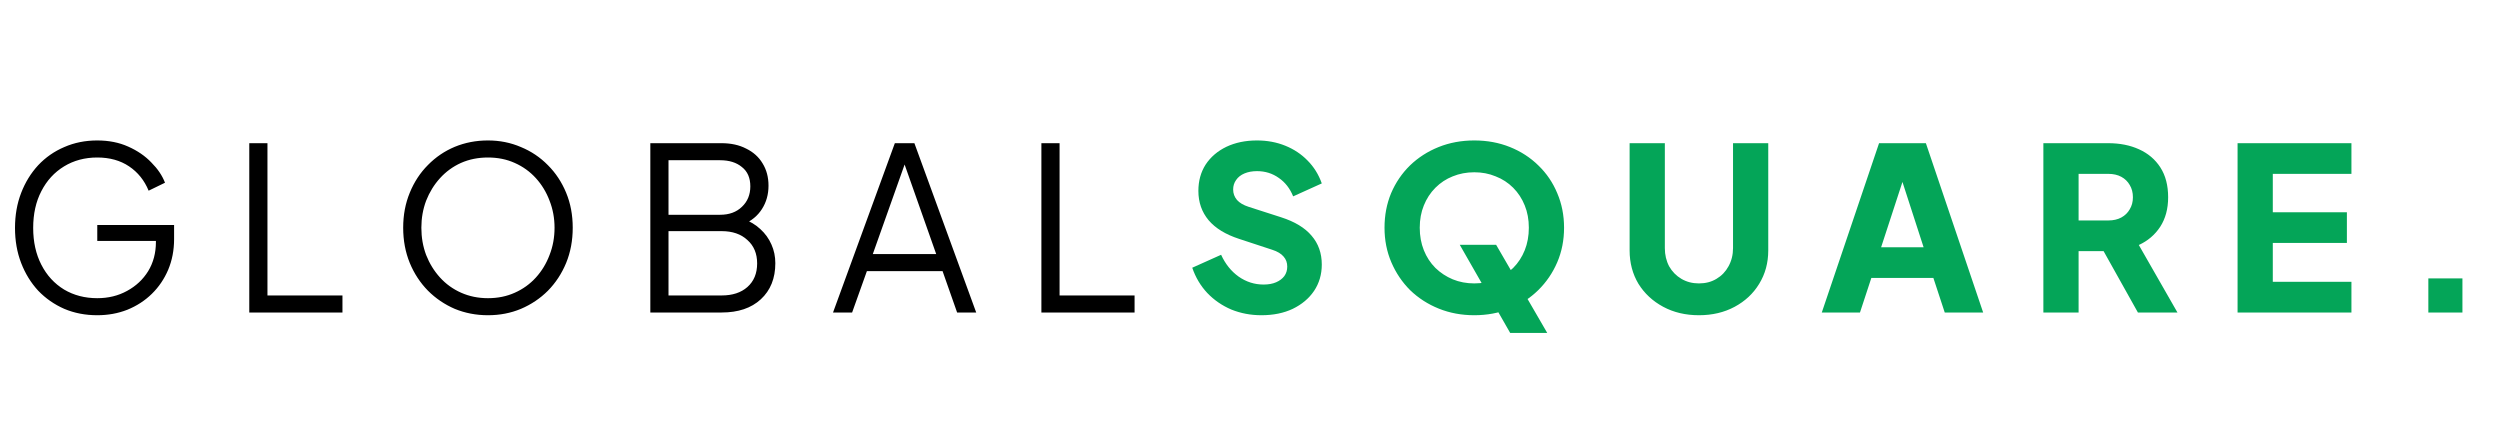 <svg width="176" height="30" viewBox="0 0 176 30" fill="none" xmlns="http://www.w3.org/2000/svg">
<path d="M6.848 22.192C6.005 22.192 5.232 22.043 4.528 21.744C3.824 21.435 3.211 21.008 2.688 20.464C2.176 19.909 1.776 19.259 1.488 18.512C1.2 17.765 1.056 16.944 1.056 16.048C1.056 15.152 1.2 14.331 1.488 13.584C1.776 12.837 2.176 12.187 2.688 11.632C3.211 11.077 3.824 10.651 4.528 10.352C5.232 10.043 6.005 9.888 6.848 9.888C7.659 9.888 8.384 10.032 9.024 10.32C9.675 10.608 10.219 10.981 10.656 11.44C11.104 11.888 11.424 12.363 11.616 12.864L10.464 13.424C10.165 12.699 9.707 12.128 9.088 11.712C8.469 11.296 7.723 11.088 6.848 11.088C5.973 11.088 5.195 11.296 4.512 11.712C3.829 12.128 3.296 12.709 2.912 13.456C2.528 14.192 2.336 15.056 2.336 16.048C2.336 17.029 2.528 17.893 2.912 18.64C3.296 19.387 3.829 19.968 4.512 20.384C5.195 20.789 5.973 20.992 6.848 20.992C7.627 20.992 8.325 20.821 8.944 20.48C9.573 20.139 10.069 19.675 10.432 19.088C10.795 18.491 10.976 17.808 10.976 17.04V16.384L11.552 16.96H6.848V15.84H12.256V16.832C12.256 17.611 12.117 18.331 11.84 18.992C11.563 19.643 11.179 20.208 10.688 20.688C10.197 21.168 9.621 21.541 8.96 21.808C8.309 22.064 7.605 22.192 6.848 22.192ZM17.549 22V10.08H18.829V20.8H24.109V22H17.549ZM34.352 22.192C33.52 22.192 32.742 22.043 32.016 21.744C31.302 21.435 30.672 21.008 30.128 20.464C29.584 19.909 29.157 19.259 28.848 18.512C28.539 17.755 28.384 16.928 28.384 16.032C28.384 15.136 28.539 14.315 28.848 13.568C29.157 12.811 29.584 12.16 30.128 11.616C30.672 11.061 31.302 10.635 32.016 10.336C32.742 10.037 33.52 9.888 34.352 9.888C35.184 9.888 35.958 10.043 36.672 10.352C37.398 10.651 38.032 11.077 38.576 11.632C39.12 12.176 39.547 12.821 39.856 13.568C40.166 14.315 40.32 15.136 40.32 16.032C40.32 16.928 40.166 17.755 39.856 18.512C39.547 19.259 39.12 19.909 38.576 20.464C38.032 21.008 37.398 21.435 36.672 21.744C35.958 22.043 35.184 22.192 34.352 22.192ZM34.352 20.992C35.045 20.992 35.675 20.864 36.24 20.608C36.816 20.352 37.312 19.995 37.728 19.536C38.144 19.077 38.464 18.549 38.688 17.952C38.923 17.355 39.04 16.715 39.04 16.032C39.04 15.36 38.923 14.725 38.688 14.128C38.464 13.531 38.144 13.003 37.728 12.544C37.312 12.085 36.816 11.728 36.24 11.472C35.675 11.216 35.045 11.088 34.352 11.088C33.659 11.088 33.024 11.216 32.448 11.472C31.883 11.728 31.392 12.085 30.976 12.544C30.56 13.003 30.235 13.531 30 14.128C29.776 14.725 29.664 15.36 29.664 16.032C29.664 16.715 29.776 17.355 30 17.952C30.235 18.549 30.56 19.077 30.976 19.536C31.392 19.995 31.888 20.352 32.464 20.608C33.04 20.864 33.669 20.992 34.352 20.992ZM45.783 22V10.08H50.791C51.463 10.08 52.044 10.208 52.535 10.464C53.036 10.709 53.42 11.056 53.687 11.504C53.964 11.952 54.103 12.475 54.103 13.072C54.103 13.691 53.948 14.24 53.639 14.72C53.34 15.189 52.908 15.547 52.343 15.792L52.327 15.408C52.796 15.579 53.196 15.819 53.527 16.128C53.868 16.437 54.13 16.8 54.311 17.216C54.492 17.621 54.583 18.059 54.583 18.528C54.583 19.595 54.242 20.443 53.559 21.072C52.887 21.691 51.97 22 50.807 22H45.783ZM47.063 20.8H50.807C51.564 20.8 52.167 20.603 52.615 20.208C53.074 19.803 53.303 19.248 53.303 18.544C53.303 17.851 53.074 17.301 52.615 16.896C52.167 16.48 51.564 16.272 50.807 16.272H47.063V20.8ZM47.063 15.12H50.695C51.335 15.12 51.847 14.933 52.231 14.56C52.626 14.187 52.823 13.707 52.823 13.12C52.823 12.523 52.626 12.069 52.231 11.76C51.847 11.44 51.335 11.28 50.695 11.28H47.063V15.12ZM58.645 22L62.997 10.08H64.373L68.725 22H67.381L66.357 19.088H61.029L59.989 22H58.645ZM61.445 17.888H65.909L63.493 11.04H63.877L61.445 17.888ZM73.314 22V10.08H74.594V20.8H79.874V22H73.314Z" fill="black"/>
<path d="M88.798 22.192C88.052 22.192 87.348 22.059 86.686 21.792C86.036 21.515 85.47 21.125 84.99 20.624C84.521 20.123 84.169 19.531 83.934 18.848L85.966 17.936C86.265 18.587 86.676 19.099 87.198 19.472C87.732 19.845 88.318 20.032 88.958 20.032C89.3 20.032 89.593 19.979 89.838 19.872C90.084 19.765 90.276 19.621 90.414 19.44C90.553 19.248 90.622 19.024 90.622 18.768C90.622 18.491 90.537 18.256 90.366 18.064C90.196 17.861 89.929 17.701 89.566 17.584L87.23 16.816C86.281 16.507 85.566 16.069 85.086 15.504C84.606 14.928 84.366 14.24 84.366 13.44C84.366 12.736 84.537 12.117 84.878 11.584C85.23 11.051 85.716 10.635 86.334 10.336C86.964 10.037 87.684 9.888 88.494 9.888C89.209 9.888 89.87 10.011 90.478 10.256C91.086 10.501 91.609 10.848 92.046 11.296C92.494 11.744 92.83 12.283 93.054 12.912L91.038 13.824C90.814 13.269 90.478 12.837 90.03 12.528C89.582 12.208 89.07 12.048 88.494 12.048C88.164 12.048 87.87 12.101 87.614 12.208C87.358 12.315 87.161 12.469 87.022 12.672C86.884 12.864 86.814 13.088 86.814 13.344C86.814 13.621 86.905 13.867 87.086 14.08C87.268 14.283 87.54 14.443 87.902 14.56L90.19 15.296C91.15 15.605 91.865 16.037 92.334 16.592C92.814 17.147 93.054 17.824 93.054 18.624C93.054 19.317 92.873 19.936 92.51 20.48C92.148 21.013 91.646 21.435 91.006 21.744C90.377 22.043 89.641 22.192 88.798 22.192ZM103.79 22.192C102.894 22.192 102.062 22.037 101.294 21.728C100.526 21.419 99.854 20.987 99.278 20.432C98.712 19.867 98.27 19.211 97.95 18.464C97.63 17.717 97.47 16.907 97.47 16.032C97.47 15.157 97.624 14.347 97.934 13.6C98.254 12.853 98.696 12.203 99.262 11.648C99.838 11.093 100.51 10.661 101.278 10.352C102.046 10.043 102.883 9.888 103.79 9.888C104.696 9.888 105.534 10.043 106.302 10.352C107.07 10.661 107.736 11.093 108.302 11.648C108.878 12.203 109.32 12.853 109.63 13.6C109.95 14.347 110.11 15.157 110.11 16.032C110.11 16.907 109.95 17.717 109.63 18.464C109.31 19.211 108.862 19.867 108.286 20.432C107.72 20.987 107.054 21.419 106.286 21.728C105.518 22.037 104.686 22.192 103.79 22.192ZM103.79 19.952C104.334 19.952 104.835 19.856 105.294 19.664C105.763 19.472 106.174 19.205 106.526 18.864C106.878 18.512 107.15 18.096 107.342 17.616C107.534 17.136 107.63 16.608 107.63 16.032C107.63 15.456 107.534 14.933 107.342 14.464C107.15 13.984 106.878 13.568 106.526 13.216C106.174 12.864 105.763 12.597 105.294 12.416C104.835 12.224 104.334 12.128 103.79 12.128C103.246 12.128 102.739 12.224 102.27 12.416C101.811 12.597 101.406 12.864 101.054 13.216C100.702 13.568 100.43 13.984 100.238 14.464C100.046 14.933 99.95 15.456 99.95 16.032C99.95 16.608 100.046 17.136 100.238 17.616C100.43 18.096 100.702 18.512 101.054 18.864C101.406 19.205 101.811 19.472 102.27 19.664C102.739 19.856 103.246 19.952 103.79 19.952ZM106.318 23.44L102.766 17.232H105.326L108.926 23.44H106.318ZM119.605 22.192C118.666 22.192 117.829 21.995 117.093 21.6C116.357 21.205 115.775 20.667 115.349 19.984C114.933 19.291 114.725 18.507 114.725 17.632V10.08H117.205V17.472C117.205 17.941 117.306 18.368 117.509 18.752C117.722 19.125 118.01 19.419 118.373 19.632C118.735 19.845 119.146 19.952 119.605 19.952C120.074 19.952 120.485 19.845 120.837 19.632C121.199 19.419 121.482 19.125 121.685 18.752C121.898 18.368 122.005 17.941 122.005 17.472V10.08H124.485V17.632C124.485 18.507 124.271 19.291 123.845 19.984C123.429 20.667 122.853 21.205 122.117 21.6C121.381 21.995 120.543 22.192 119.605 22.192ZM128.254 22L132.286 10.08H135.582L139.614 22H136.91L136.11 19.568H131.742L130.942 22H128.254ZM132.43 17.408H135.422L133.598 11.776H134.27L132.43 17.408ZM143.853 22V10.08H148.413C149.234 10.08 149.96 10.224 150.589 10.512C151.229 10.8 151.73 11.227 152.093 11.792C152.456 12.357 152.637 13.056 152.637 13.888C152.637 14.699 152.45 15.392 152.077 15.968C151.704 16.533 151.202 16.96 150.573 17.248L153.293 22H150.509L147.565 16.736L149.165 17.68H146.333V22H143.853ZM146.333 15.52H148.429C148.781 15.52 149.085 15.451 149.341 15.312C149.597 15.173 149.794 14.981 149.933 14.736C150.082 14.491 150.157 14.208 150.157 13.888C150.157 13.557 150.082 13.269 149.933 13.024C149.794 12.779 149.597 12.587 149.341 12.448C149.085 12.309 148.781 12.24 148.429 12.24H146.333V15.52ZM157.525 22V10.08H165.541V12.24H160.005V14.944H165.221V17.104H160.005V19.84H165.541V22H157.525ZM170.955 22V19.6H173.355V22H170.955Z" fill="#04A558"/>
</svg>
